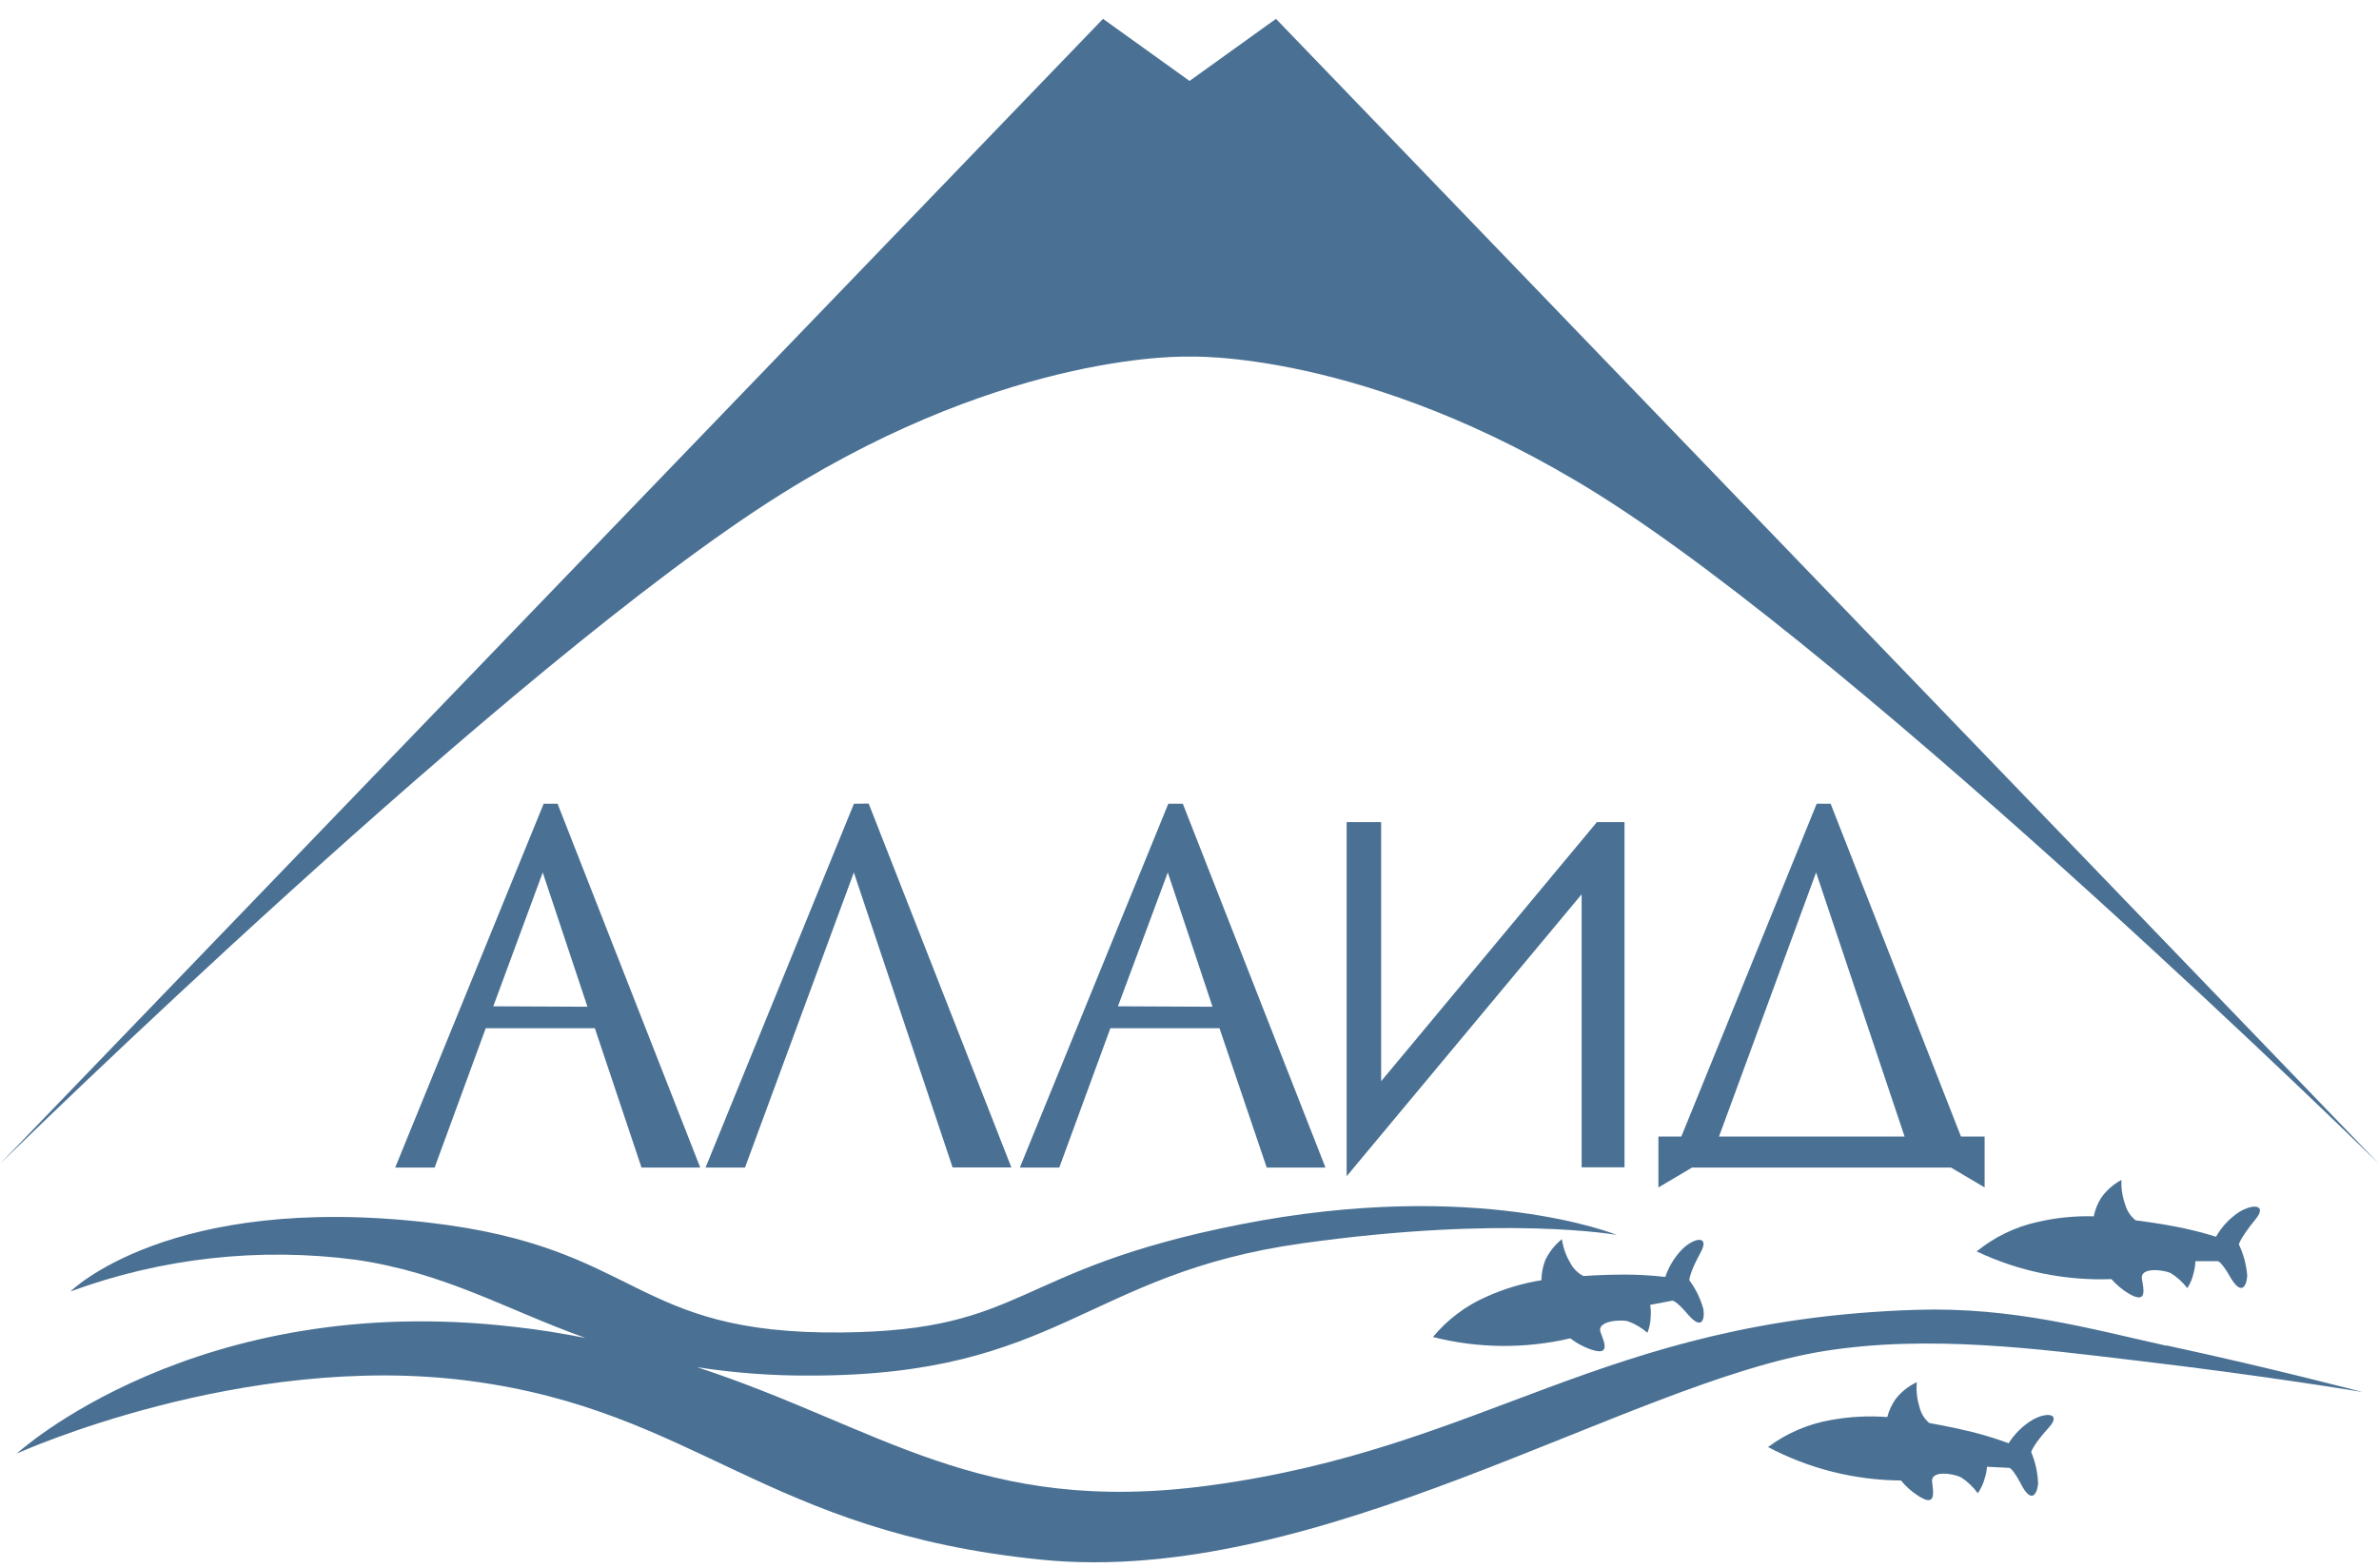 <?xml version="1.0" encoding="UTF-8"?> <svg xmlns="http://www.w3.org/2000/svg" width="88" height="58" viewBox="0 0 88 58" fill="none"> <path d="M53.004 49.464C53.544 48.814 54.228 48.3 55.003 47.964C55.646 47.676 56.323 47.474 57.018 47.362C57.02 47.114 57.066 46.868 57.154 46.636C57.297 46.327 57.51 46.056 57.775 45.844C57.819 46.155 57.925 46.453 58.086 46.722C58.193 46.931 58.362 47.1 58.57 47.207C58.57 47.207 59.309 47.154 60.104 47.154C60.604 47.156 61.103 47.185 61.6 47.241C61.733 46.844 61.957 46.483 62.255 46.188C62.721 45.757 63.239 45.723 62.91 46.328C62.488 47.101 62.488 47.362 62.488 47.362C62.729 47.687 62.907 48.054 63.012 48.445C63.065 48.877 62.919 49.197 62.429 48.619C61.994 48.107 61.861 48.119 61.861 48.119L61.041 48.275C61.065 48.419 61.071 48.566 61.06 48.712C61.055 48.917 61.014 49.118 60.939 49.308C60.724 49.12 60.475 48.974 60.206 48.877C59.896 48.809 59.051 48.877 59.206 49.29C59.362 49.703 59.573 50.187 58.809 49.911C58.549 49.817 58.305 49.683 58.086 49.513C56.412 49.904 54.669 49.887 53.004 49.464Z" fill="#4A7194"></path> <path d="M73.111 46.303C73.764 45.769 74.533 45.395 75.356 45.211C76.041 45.051 76.745 44.98 77.448 44.999C77.498 44.757 77.59 44.526 77.721 44.316C77.917 44.04 78.174 43.813 78.473 43.652C78.459 43.969 78.509 44.286 78.618 44.583C78.684 44.807 78.818 45.004 79 45.148C79 45.148 79.739 45.235 80.518 45.387C81.009 45.483 81.494 45.606 81.971 45.754C82.178 45.39 82.467 45.08 82.816 44.847C83.353 44.512 83.868 44.577 83.436 45.105C82.875 45.788 82.816 46.036 82.816 46.036C82.99 46.402 83.095 46.797 83.126 47.2C83.095 47.632 82.89 47.917 82.505 47.259C82.176 46.676 82.043 46.66 82.043 46.66H81.208C81.204 46.807 81.182 46.953 81.142 47.095C81.1 47.295 81.021 47.485 80.909 47.657C80.739 47.433 80.528 47.243 80.289 47.095C79.997 46.968 79.156 46.877 79.23 47.312C79.305 47.747 79.422 48.262 78.724 47.846C78.492 47.704 78.282 47.527 78.103 47.322C76.39 47.386 74.687 47.037 73.136 46.306" fill="#4A7194"></path> <path d="M65.415 53.524C66.094 53.021 66.88 52.683 67.713 52.537C68.404 52.409 69.11 52.372 69.811 52.425C69.873 52.185 69.979 51.958 70.122 51.755C70.331 51.49 70.599 51.277 70.904 51.134C70.876 51.448 70.911 51.764 71.006 52.065C71.061 52.291 71.186 52.495 71.364 52.646C71.364 52.646 72.093 52.77 72.866 52.956C73.352 53.075 73.831 53.222 74.3 53.394C74.524 53.04 74.827 52.743 75.185 52.528C75.737 52.217 76.25 52.307 75.787 52.813C75.194 53.468 75.135 53.72 75.135 53.72C75.292 54.094 75.379 54.494 75.39 54.899C75.34 55.331 75.123 55.604 74.769 54.927C74.459 54.328 74.331 54.306 74.331 54.306L73.499 54.263C73.49 54.41 73.461 54.555 73.415 54.694C73.363 54.892 73.276 55.078 73.158 55.244C72.99 55.01 72.779 54.81 72.537 54.654C72.251 54.511 71.416 54.381 71.469 54.819C71.522 55.256 71.615 55.775 70.938 55.328C70.704 55.176 70.494 54.988 70.317 54.772C68.599 54.76 66.909 54.334 65.391 53.53" fill="#4A7194"></path> <path d="M80.146 49.789C77.352 49.169 74.465 48.346 70.889 48.458C59.241 48.824 54.994 53.58 44.725 54.958C36.225 56.101 32.531 52.785 25.788 50.581C27.171 50.795 28.568 50.899 29.967 50.891C39.202 50.891 40.134 47.126 48.162 45.999C55.696 44.944 59.809 45.688 59.809 45.688C59.809 45.688 54.637 43.574 45.886 45.297C37.383 46.971 38.029 49.227 31.137 49.296C23.283 49.373 23.77 46.142 15.839 45.229C6.259 44.127 2.608 47.778 2.608 47.778C5.979 46.538 9.602 46.137 13.163 46.607C16.475 47.086 18.701 48.442 21.656 49.498C20.828 49.339 19.955 49.187 19.021 49.088C7.224 47.709 0.621 53.775 0.621 53.775C0.621 53.775 8.959 49.985 17.366 51.087C25.773 52.189 28.256 56.675 38.526 57.703C48.795 58.73 60.163 51.155 67.471 49.985C71.355 49.364 75.44 49.91 78.979 50.33C83.93 50.913 87.389 51.5 87.389 51.5C87.389 51.5 84.157 50.643 80.149 49.777" fill="#4A7194"></path> <path d="M47.199 0.697L44.002 2.994L40.801 0.697L0 43.059C0 43.059 18.937 24.498 28.945 18.249C37.467 12.934 44.002 13.195 44.002 13.195C44.002 13.195 50.521 12.934 59.055 18.249C69.069 24.498 88 43.059 88 43.059L47.199 0.697Z" fill="#4A7194"></path> <path d="M51.089 40.001V30.415H49.813V43.516L58.505 33.085V43.186H60.091V30.415H59.07L51.089 40.001ZM20.11 29.735L14.618 43.196H16.077L17.968 38.039H22.003L23.73 43.196H25.903L20.625 29.735H20.11ZM18.247 37.229L20.076 32.278L21.73 37.245L18.247 37.229ZM72.537 42.047L67.716 29.735H67.2L62.193 42.047H61.345V43.931L62.587 43.196H72.17L73.412 43.931V42.047H72.537ZM63.587 42.047L67.178 32.278L70.451 42.047H63.587ZM43.216 29.735L37.724 43.196H39.183L41.074 38.039H45.109L46.857 43.196H49.03L43.753 29.735H43.216ZM41.353 37.229L43.197 32.278L44.852 37.245L41.353 37.229ZM31.587 29.735L26.098 43.196H27.557L31.584 32.278L35.237 43.19H37.411L32.133 29.729L31.587 29.735Z" fill="#4A7194"></path> </svg> 